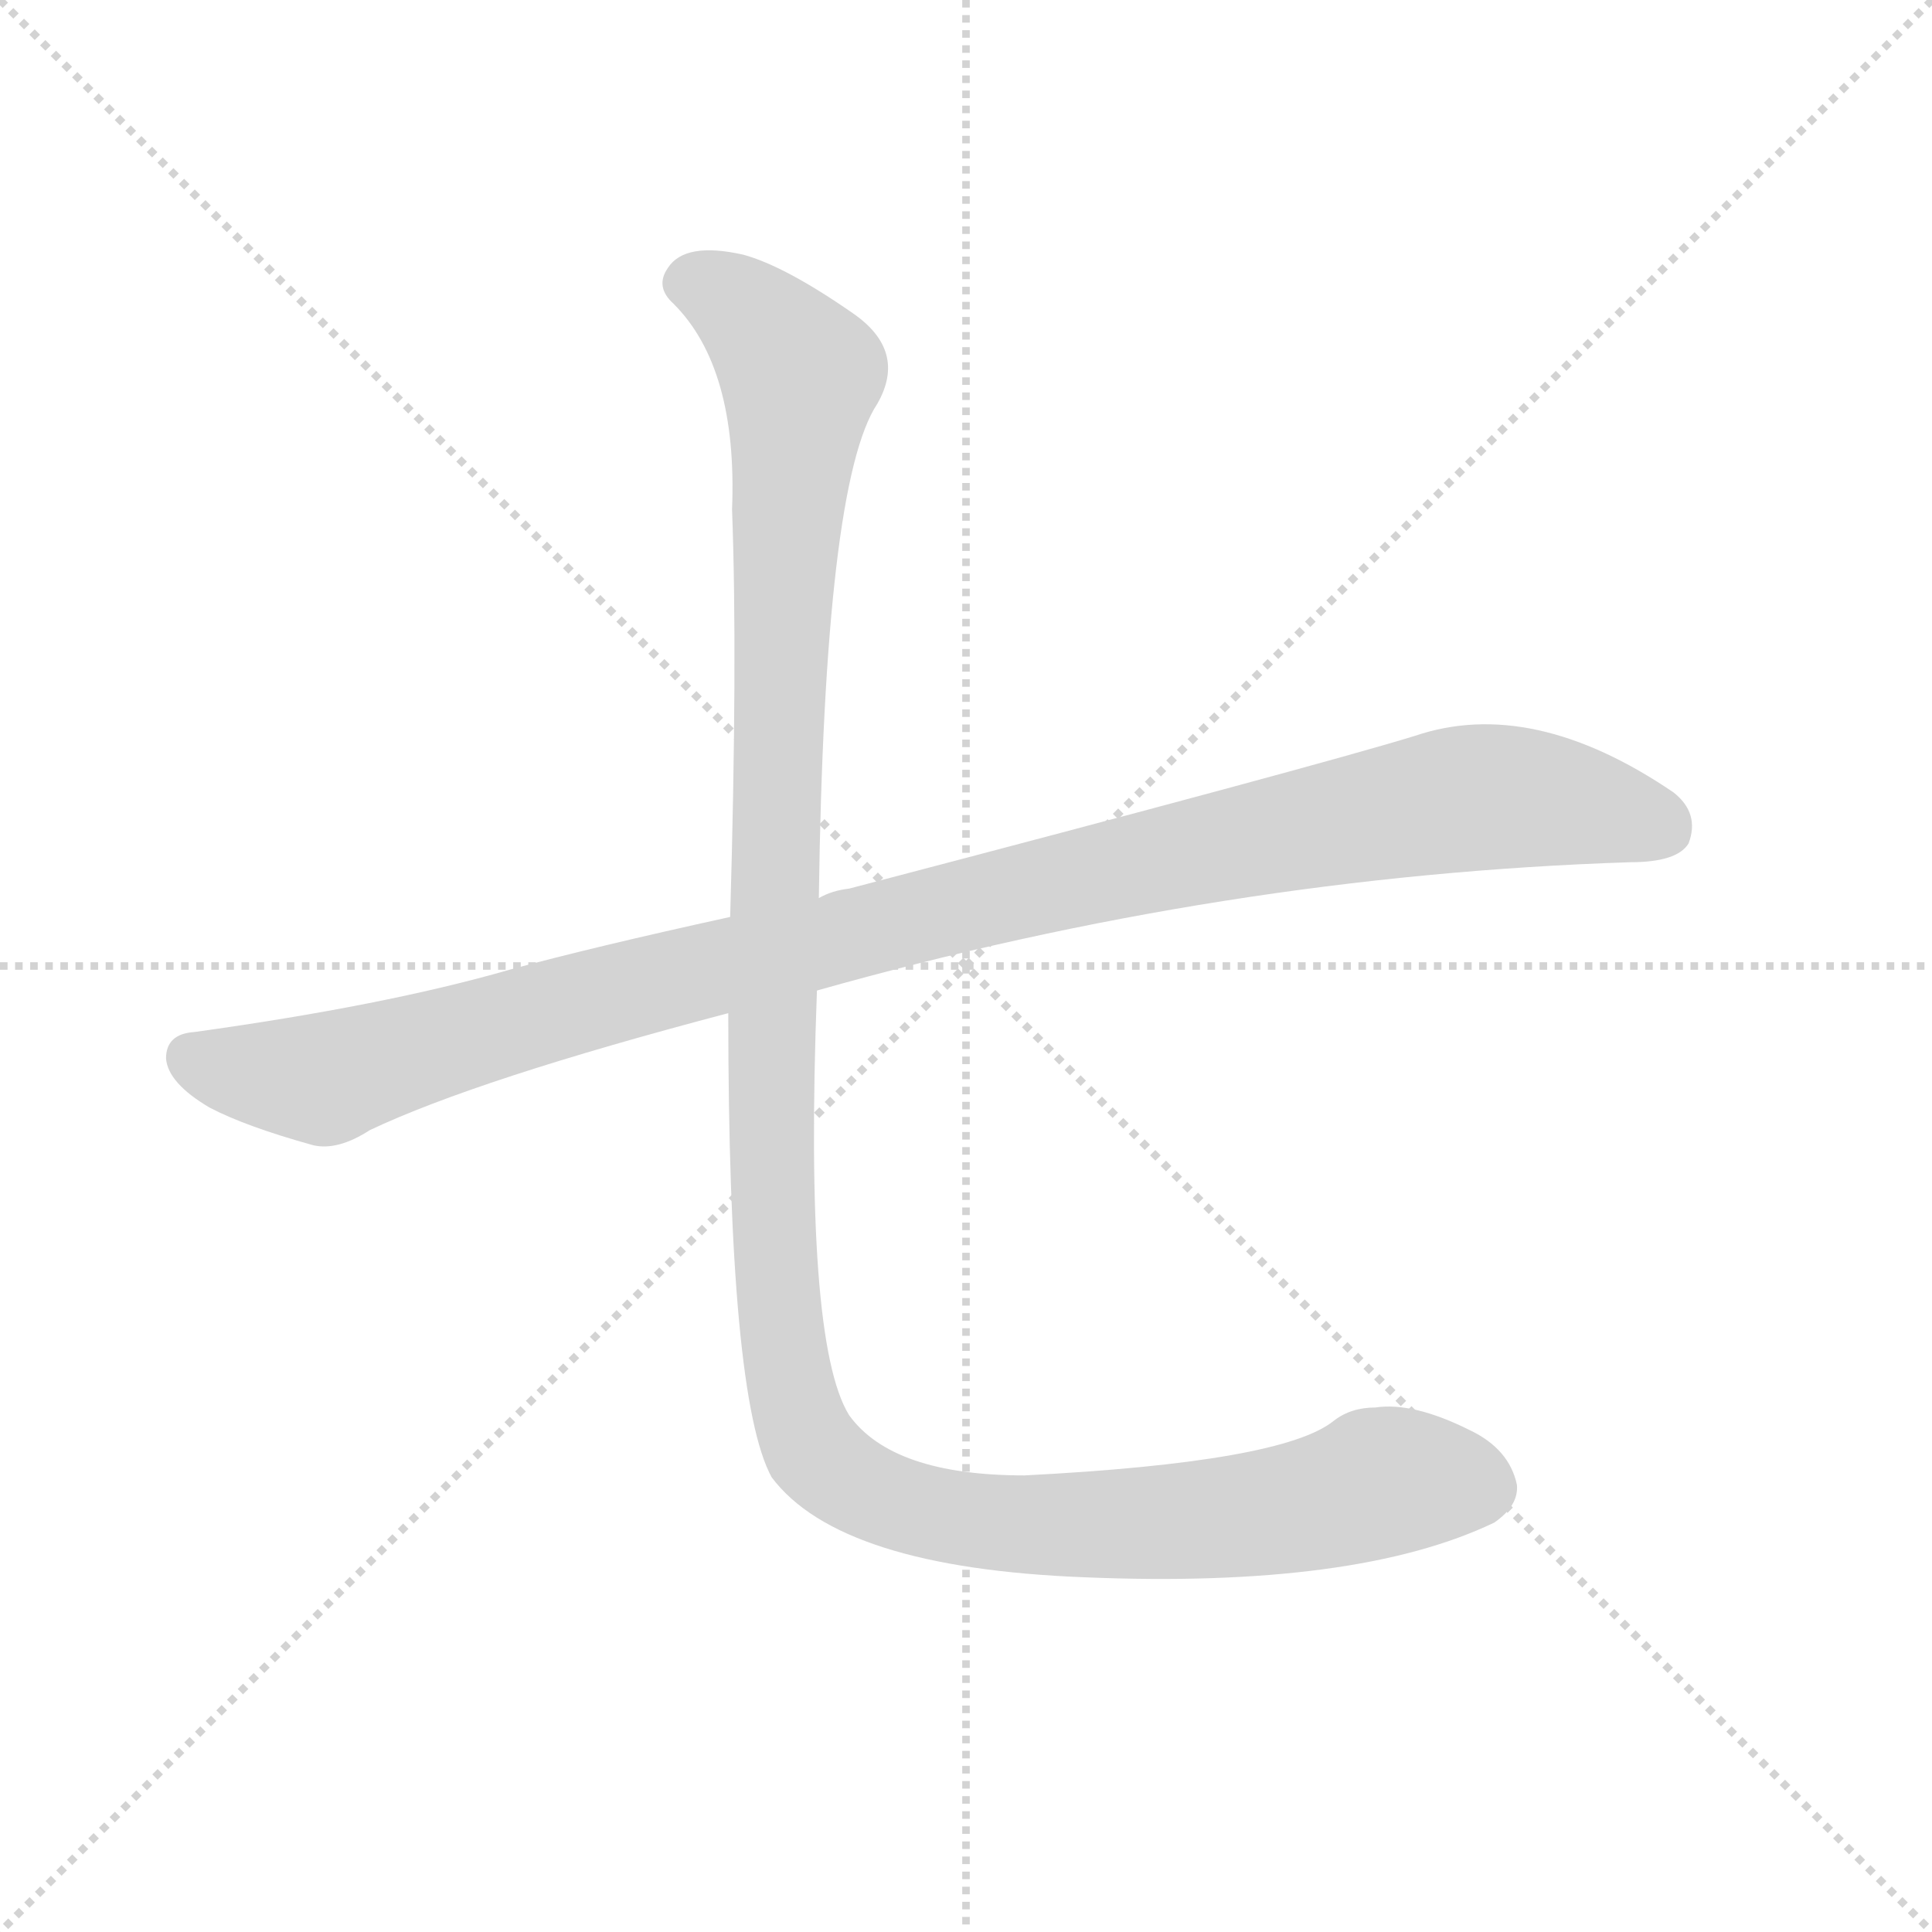 <svg version="1.1" viewBox="0 0 1024 1024" xmlns="http://www.w3.org/2000/svg">
  <g stroke="lightgray" stroke-dasharray="1,1" stroke-width="1" transform="scale(4, 4)">
    <line x1="0" y1="0" x2="256" y2="256"></line>
    <line x1="256" y1="0" x2="0" y2="256"></line>
    <line x1="128" y1="0" x2="128" y2="256"></line>
    <line x1="0" y1="128" x2="256" y2="128"></line>
  </g>
  <g transform="scale(1, -1) translate(0, -900)">
    <style type="text/css">
      
        @keyframes keyframes0 {
          from {
            stroke: blue;
            stroke-dashoffset: 1058;
            stroke-width: 128;
          }
          77% {
            animation-timing-function: step-end;
            stroke: blue;
            stroke-dashoffset: 0;
            stroke-width: 128;
          }
          to {
            stroke: black;
            stroke-width: 1024;
          }
        }
        #make-me-a-hanzi-animation-0 {
          animation: keyframes0 1.111s both;
          animation-delay: 0s;
          animation-timing-function: linear;
        }
      
        @keyframes keyframes1 {
          from {
            stroke: blue;
            stroke-dashoffset: 1272;
            stroke-width: 128;
          }
          81% {
            animation-timing-function: step-end;
            stroke: blue;
            stroke-dashoffset: 0;
            stroke-width: 128;
          }
          to {
            stroke: black;
            stroke-width: 1024;
          }
        }
        #make-me-a-hanzi-animation-1 {
          animation: keyframes1 1.285s both;
          animation-delay: 1.111s;
          animation-timing-function: linear;
        }
      
    </style>
    
      <path d="M 433 375 Q 649 436 864 443 Q 889 443 895 453 Q 901 469 887 480 Q 812 531 750 510 Q 698 494 450 429 Q 441 428 434 424 L 387 414 Q 314 398 270 386 Q 204 367 103 353 Q 88 352 88 339 Q 89 326 111 313 Q 130 303 166 293 Q 179 290 196 301 Q 253 328 386 363 L 433 375 Z" fill="lightgray"></path>
    
      <path d="M 386 363 Q 386 159 409 117 Q 445 69 575 64 Q 719 58 792 93 Q 805 102 804 113 Q 800 132 779 142 Q 749 157 729 154 Q 716 154 707 147 Q 680 125 543 118 Q 473 118 450 150 Q 426 189 433 375 L 434 424 Q 437 644 465 686 Q 481 714 452 734 Q 416 759 394 765 Q 363 772 354 758 Q 347 748 357 739 Q 391 705 388 630 Q 391 551 387 414 L 386 363 Z" fill="lightgray"></path>
    
    
      <clipPath id="make-me-a-hanzi-clip-0">
        <path d="M 433 375 Q 649 436 864 443 Q 889 443 895 453 Q 901 469 887 480 Q 812 531 750 510 Q 698 494 450 429 Q 441 428 434 424 L 387 414 Q 314 398 270 386 Q 204 367 103 353 Q 88 352 88 339 Q 89 326 111 313 Q 130 303 166 293 Q 179 290 196 301 Q 253 328 386 363 L 433 375 Z"></path>
      </clipPath>
      <path clip-path="url(#make-me-a-hanzi-clip-0)" d="M 101 340 L 172 328 L 492 417 L 767 476 L 820 476 L 882 461" fill="none" id="make-me-a-hanzi-animation-0" stroke-dasharray="930 1860" stroke-linecap="round"></path>
    
      <clipPath id="make-me-a-hanzi-clip-1">
        <path d="M 386 363 Q 386 159 409 117 Q 445 69 575 64 Q 719 58 792 93 Q 805 102 804 113 Q 800 132 779 142 Q 749 157 729 154 Q 716 154 707 147 Q 680 125 543 118 Q 473 118 450 150 Q 426 189 433 375 L 434 424 Q 437 644 465 686 Q 481 714 452 734 Q 416 759 394 765 Q 363 772 354 758 Q 347 748 357 739 Q 391 705 388 630 Q 391 551 387 414 L 386 363 Z"></path>
      </clipPath>
      <path clip-path="url(#make-me-a-hanzi-clip-1)" d="M 364 750 L 397 734 L 424 701 L 407 327 L 414 194 L 431 131 L 477 103 L 544 91 L 658 97 L 747 116 L 784 112" fill="none" id="make-me-a-hanzi-animation-1" stroke-dasharray="1144 2288" stroke-linecap="round"></path>
    
  </g>
</svg>